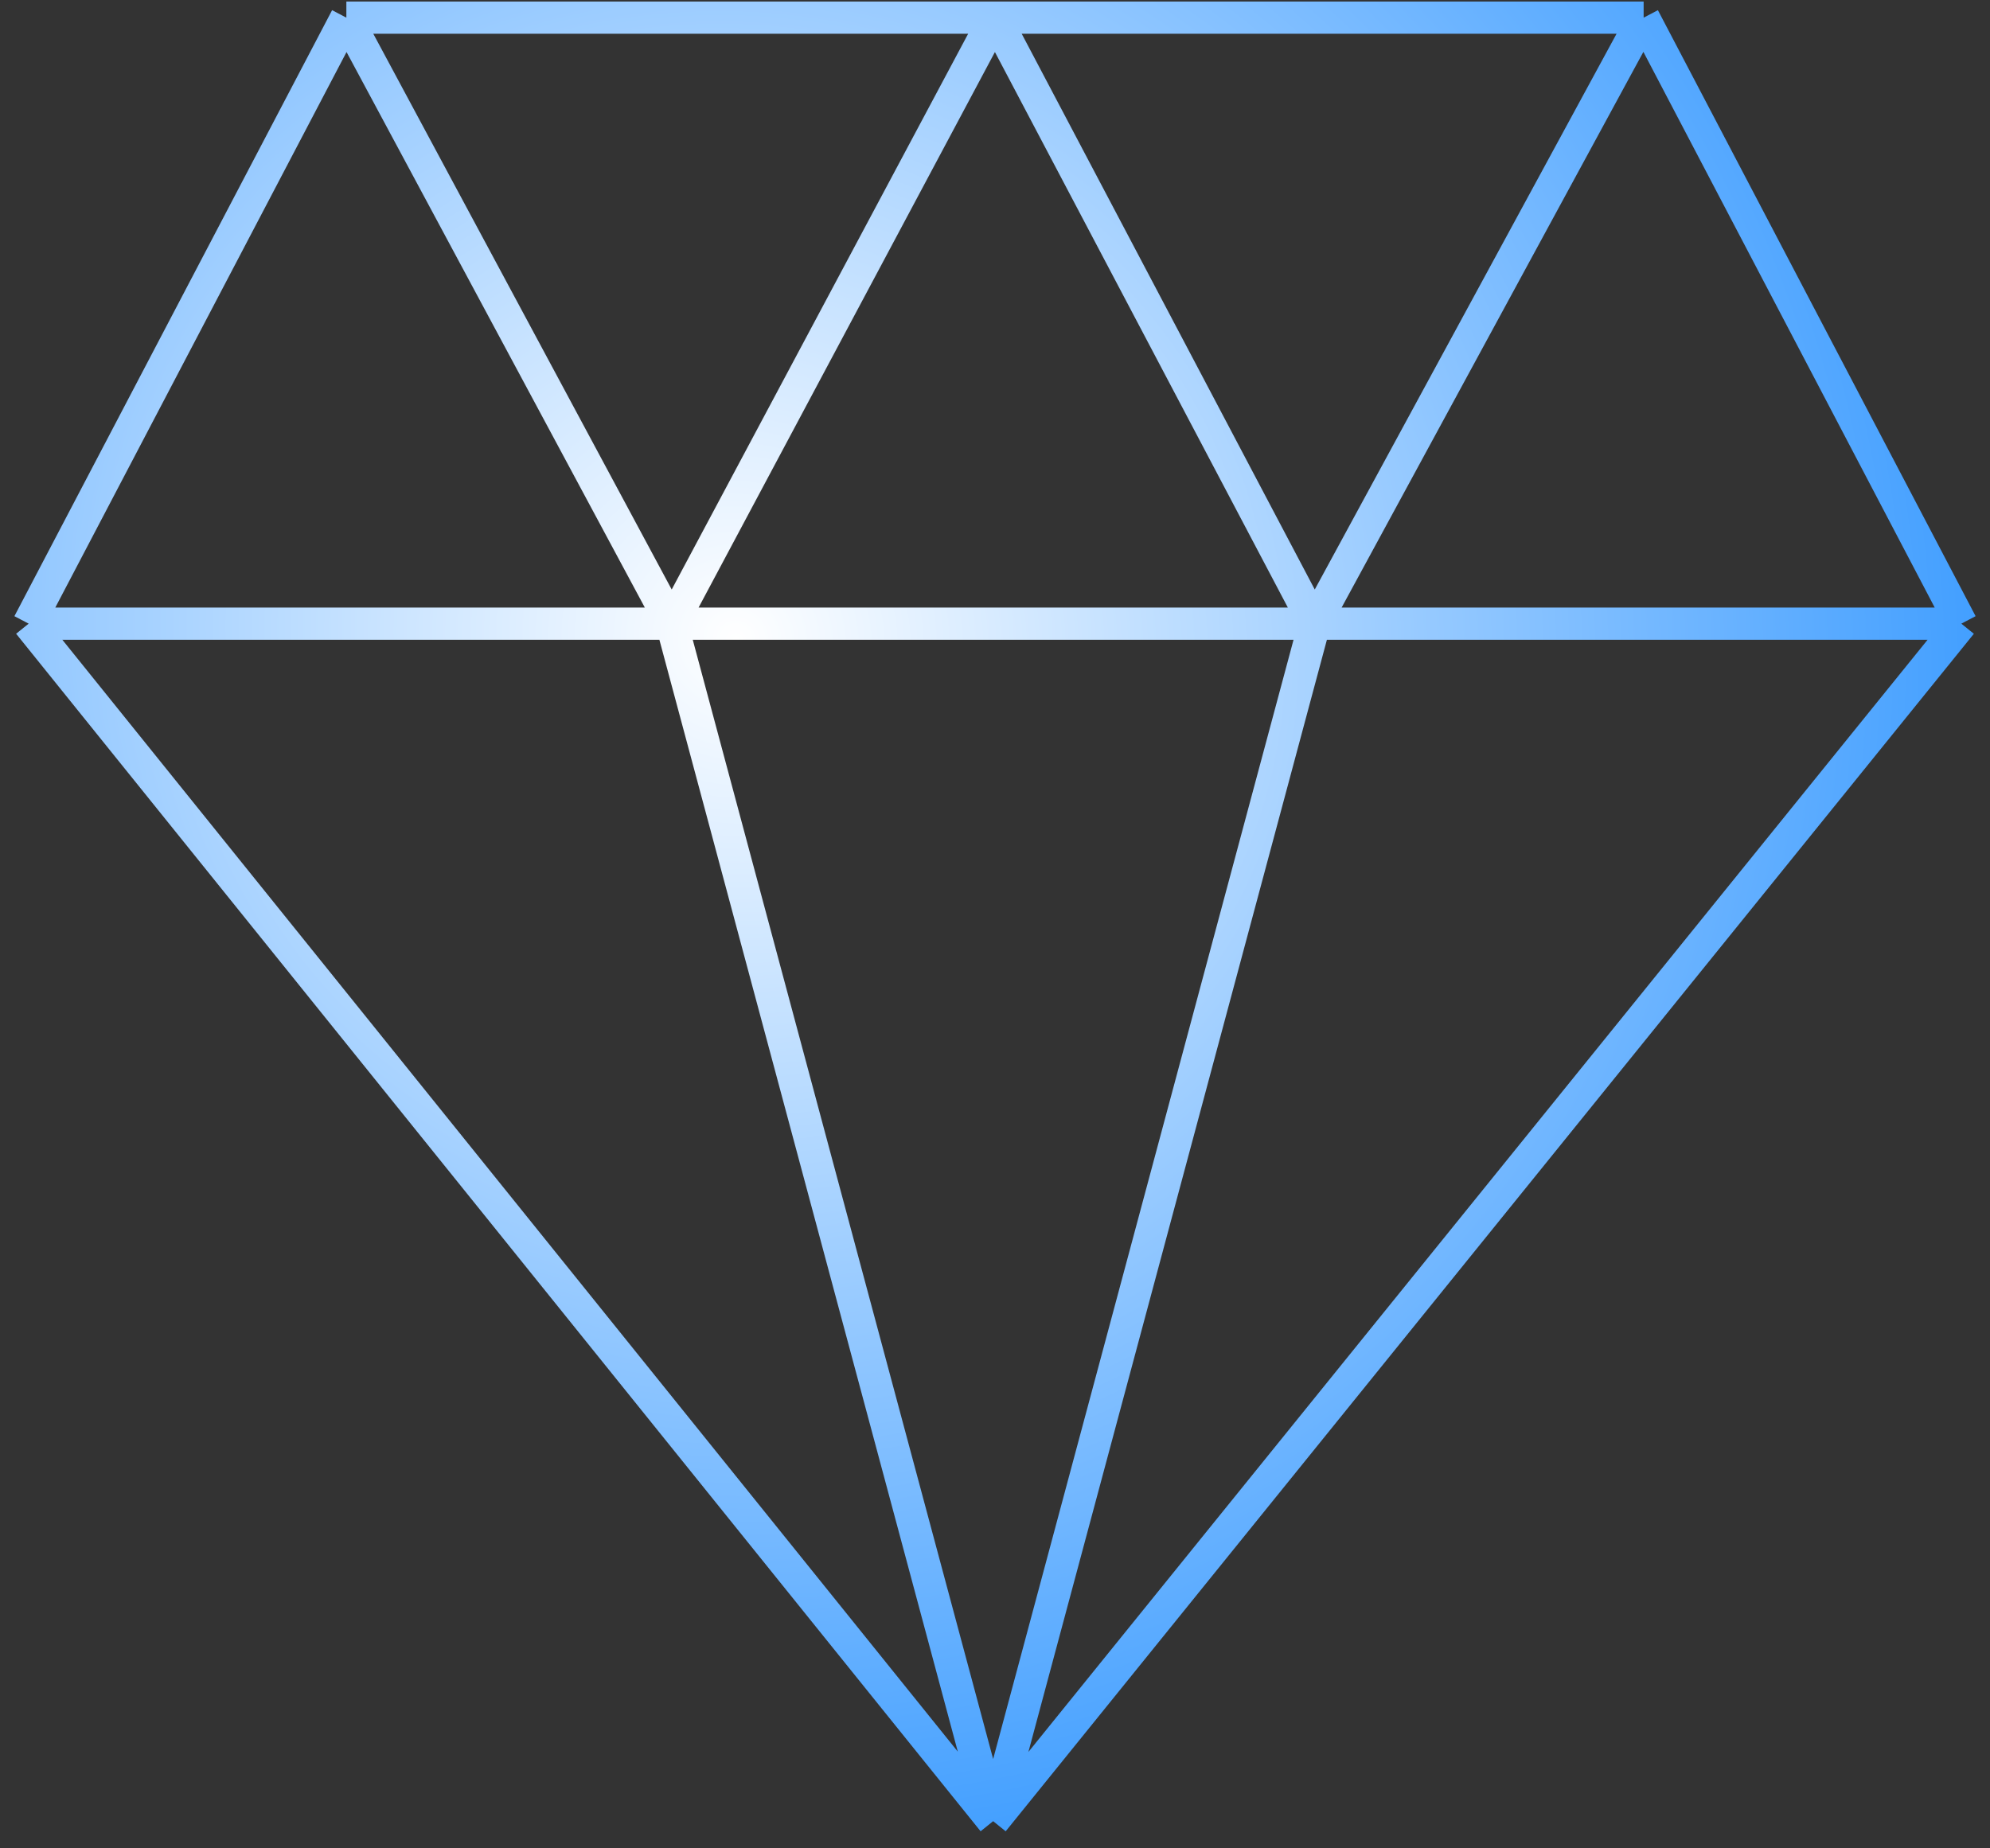 <svg width="169" height="157" viewBox="0 0 169 157" fill="none" xmlns="http://www.w3.org/2000/svg">
<rect x="0" y="0" width="169" height="157" fill="#333333" stroke="none"/>
<path d="M29.415 1.5L2.435 52.972M29.415 1.5L57.048 52.972M29.415 1.5H84.5M2.435 52.972L84.343 154.689M2.435 52.972H57.048M166.566 52.972L139.585 1.5M166.566 52.972L84.343 154.689M166.566 52.972H111.638M139.585 1.5L111.638 52.972M139.585 1.5H84.5M84.343 154.689L57.048 52.972M84.343 154.689L111.638 52.972M57.048 52.972H111.638M57.048 52.972L84.5 1.5M111.638 52.972L84.5 1.5" stroke="url(#paint0_radial_11_5355)" stroke-width="2.736"/>
<defs>
<radialGradient id="paint0_radial_11_5355" cx="0" cy="0" r="1" gradientUnits="userSpaceOnUse" gradientTransform="translate(62.616 54.159) rotate(55.741) scale(143.353 142.185)">
<stop stop-color="white"/>
<stop offset="1" stop-color="#007DFF"/>
</radialGradient>
</defs>
</svg>
